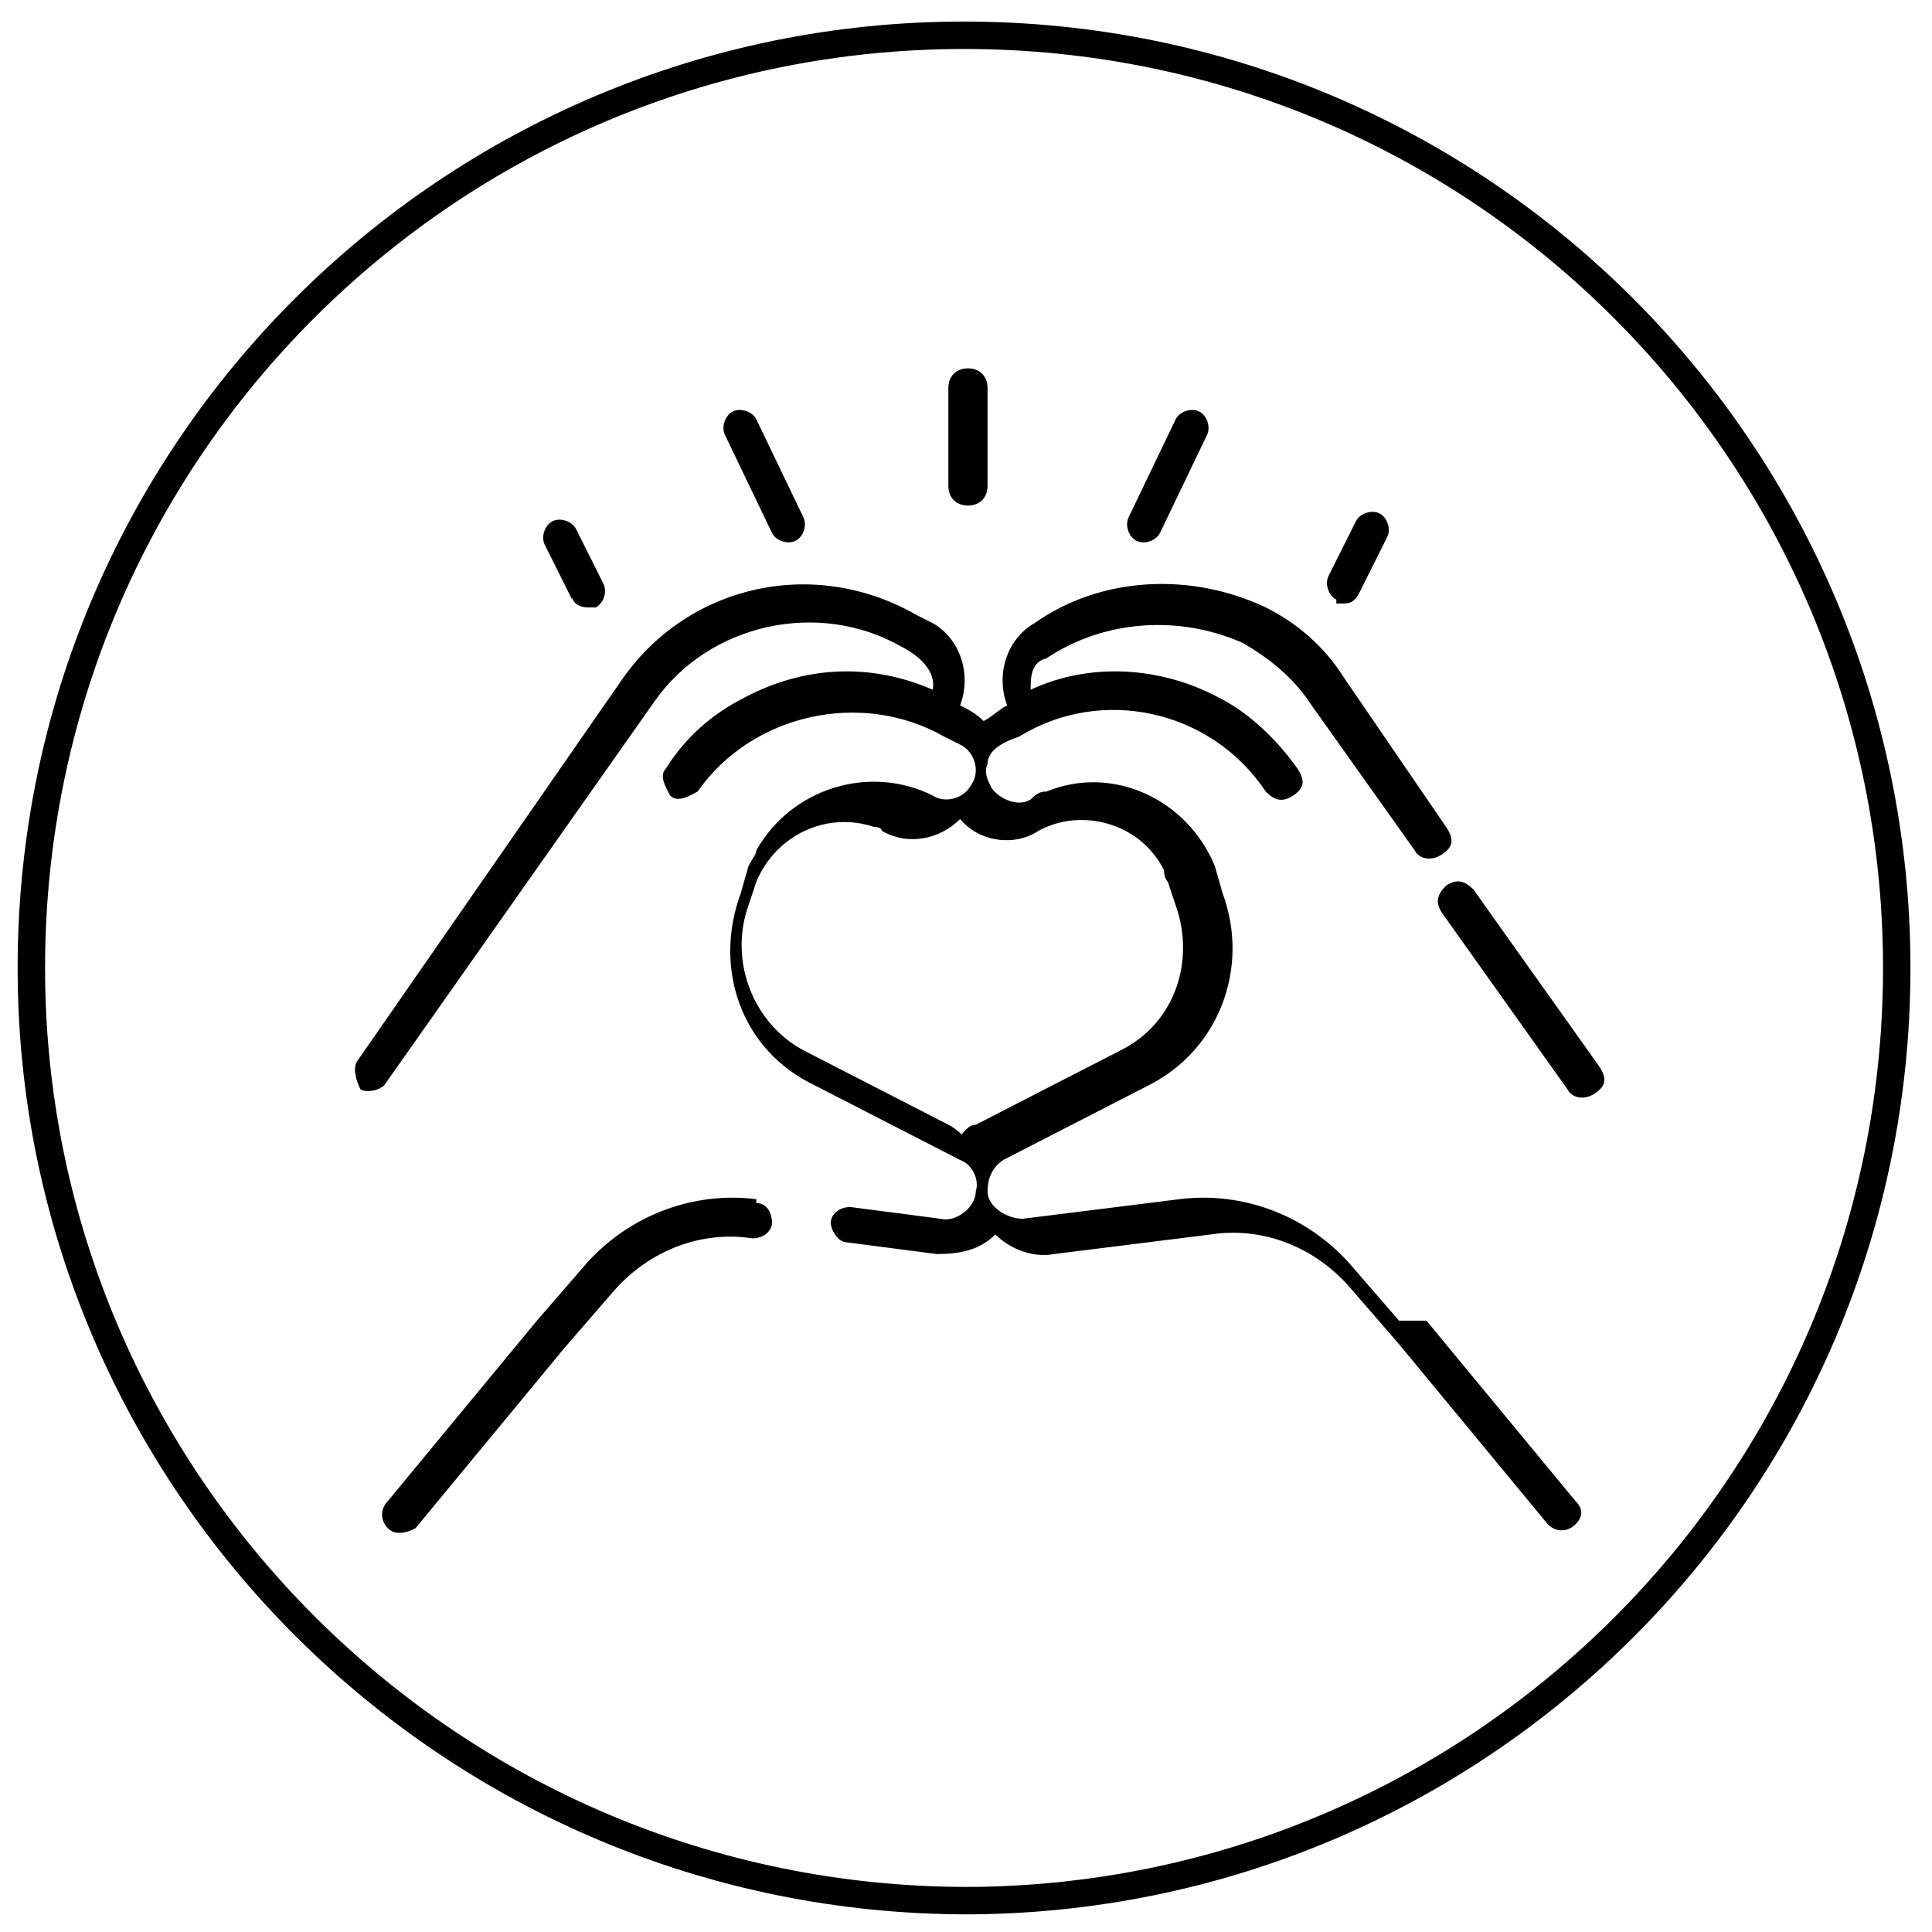 <?xml version="1.0" encoding="UTF-8"?>
<svg id="Layer_1" xmlns="http://www.w3.org/2000/svg" xmlns:xlink="http://www.w3.org/1999/xlink" version="1.1" viewBox="0 0 49.3 49.3">
  <!-- Generator: Adobe Illustrator 29.1.0, SVG Export Plug-In . SVG Version: 2.1.0 Build 142)  -->
  <defs>
    <style>
      .st0, .st1 {
        fill: none;
      }

      .st1 {
        stroke: #000;
        stroke-miterlimit: 10;
        stroke-width: .7px;
      }

      .st2 {
        clip-path: url(#clippath);
      }
    </style>
    <clipPath id="clippath">
      <rect class="st0" width="49.3" height="49.3"/>
    </clipPath>
  </defs>
  <g class="st2">
    <g id="Group_823">
      <g id="Group_821">
        <path id="Path_5250" class="st1" d="M24.7,48.5h0C11.5,48.5.8,37.8.8,24.7c0-13.2,10.7-23.8,23.8-23.8h0c13.2,0,23.8,10.7,23.8,23.8,0,13.2-10.7,23.8-23.8,23.8"/>
      </g>
      <g id="Group_822">
        <path id="Path_5251" d="M14.6,15.2c0,.2.2.3.4.3,0,0,.1,0,.2,0,.2-.1.3-.4.2-.6,0,0,0,0,0,0l-.7-1.4c-.1-.2-.4-.3-.6-.2-.2.1-.3.4-.2.6l.7,1.4ZM19.3,30.6c-1.6-.2-3.2.4-4.3,1.6l-1.3,1.5h0s-3.8,4.6-3.8,4.6c-.2.2-.2.5,0,.7,0,0,0,0,0,0,.2.2.5.1.7,0,0,0,0,0,0,0l3.8-4.6,1.3-1.5c.9-1,2.2-1.5,3.5-1.3.3,0,.5-.2.5-.4,0-.2-.1-.5-.4-.5h0ZM40.8,27.2l-3.2-4.5c-.2-.2-.4-.3-.7-.1-.2.2-.3.4-.1.7l3.2,4.5c.1.2.4.3.7.1s.3-.4.1-.7h0M24.7,29.1c-.1-.1-.3-.3-.5-.4l-3.7-1.9c-1.3-.7-1.9-2.3-1.4-3.7l.2-.6c.5-1.2,1.8-1.8,3-1.4,0,0,0,0,0,0,0,0,.2,0,.2.1.7.4,1.5.2,2-.3.5.6,1.4.7,2,.3,1.1-.6,2.6-.2,3.2,1,0,0,0,.2.1.3l.2.6c.5,1.4,0,3-1.4,3.7l-3.7,1.9c-.2,0-.3.2-.5.4M35.7,33.7h0s-1.3-1.5-1.3-1.5c-1.1-1.2-2.7-1.8-4.3-1.6l-4,.5c-.4,0-.9-.3-.9-.7,0-.3.1-.6.4-.8l3.7-1.9c1.8-.9,2.6-3,1.9-4.9l-.2-.7c-.7-1.7-2.6-2.6-4.3-1.9-.1,0-.2,0-.4.2-.3.2-.8,0-1-.3-.1-.2-.2-.4-.1-.6,0-.4.5-.6.8-.7,2.1-1.3,4.9-.7,6.3,1.4.2.2.4.3.7.1s.3-.4.1-.7c-.5-.7-1.2-1.4-2-1.8-1.5-.8-3.3-.9-4.8-.2,0-.3,0-.7.4-.8,1.5-1,3.4-1.1,5-.4.7.4,1.3.9,1.7,1.5l2.7,3.8c.1.2.4.3.7.1s.3-.4.1-.7c0,0,0,0,0,0l-2.6-3.8c-.5-.8-1.2-1.4-2-1.8-1.9-.9-4.2-.8-5.9.4-.7.4-1,1.3-.7,2.1-.2.1-.4.3-.6.4-.2-.2-.4-.3-.6-.4.3-.8,0-1.7-.7-2.1l-.4-.2c-2.6-1.5-5.8-.8-7.5,1.6l-6.8,9.8c-.1.2,0,.5.1.7,0,0,0,0,0,0,.2.1.5,0,.6-.1l6.9-9.8c1.4-2,4.2-2.6,6.3-1.4.4.2.9.6.8,1.1-1.6-.7-3.3-.6-4.8.2-.8.4-1.5,1-2,1.8-.2.2,0,.5.1.7.2.2.5,0,.7-.1,1.4-2,4.2-2.6,6.3-1.4l.4.2c.4.2.5.7.3,1-.2.4-.7.5-1,.3h0c-1.6-.8-3.6-.2-4.5,1.4,0,.1-.1.2-.2.4l-.2.7c-.7,1.9,0,4,1.9,4.9l3.7,1.9c.3.1.5.5.4.8,0,.4-.5.8-.9.7l-2.3-.3c-.3,0-.5.2-.5.4s.2.5.4.5l2.3.3c.6,0,1.1-.1,1.5-.5.4.4,1,.6,1.5.5l4-.5c1.3-.2,2.6.3,3.5,1.3l1.3,1.5,3.8,4.6c.2.2.5.2.7,0,.2-.2.2-.4,0-.6h0s-3.8-4.6-3.8-4.6ZM34.1,15.4c0,0,.1,0,.2,0,.2,0,.3-.1.4-.3l.7-1.4c.1-.2,0-.5-.2-.6-.2-.1-.5,0-.6.2l-.7,1.4c-.1.2,0,.5.2.6,0,0,0,0,0,0h0M29,13.8c.2.1.5,0,.6-.2h0l1.2-2.5c.1-.2,0-.5-.2-.6-.2-.1-.5,0-.6.2l-1.2,2.5c-.1.2,0,.5.2.6,0,0,0,0,0,0h0M24.7,12.9c.3,0,.5-.2.5-.5v-2.5c0-.3-.2-.5-.5-.5-.3,0-.5.2-.5.5v2.5c0,.3.2.5.5.5,0,0,0,0,0,0M19.7,13.6c.1.2.4.3.6.2,0,0,0,0,0,0,.2-.1.3-.4.2-.6,0,0,0,0,0,0h0s-1.2-2.5-1.2-2.5c-.1-.2-.4-.3-.6-.2-.2.1-.3.4-.2.6l1.2,2.5Z"/>
      </g>
    </g>
  </g>
</svg>